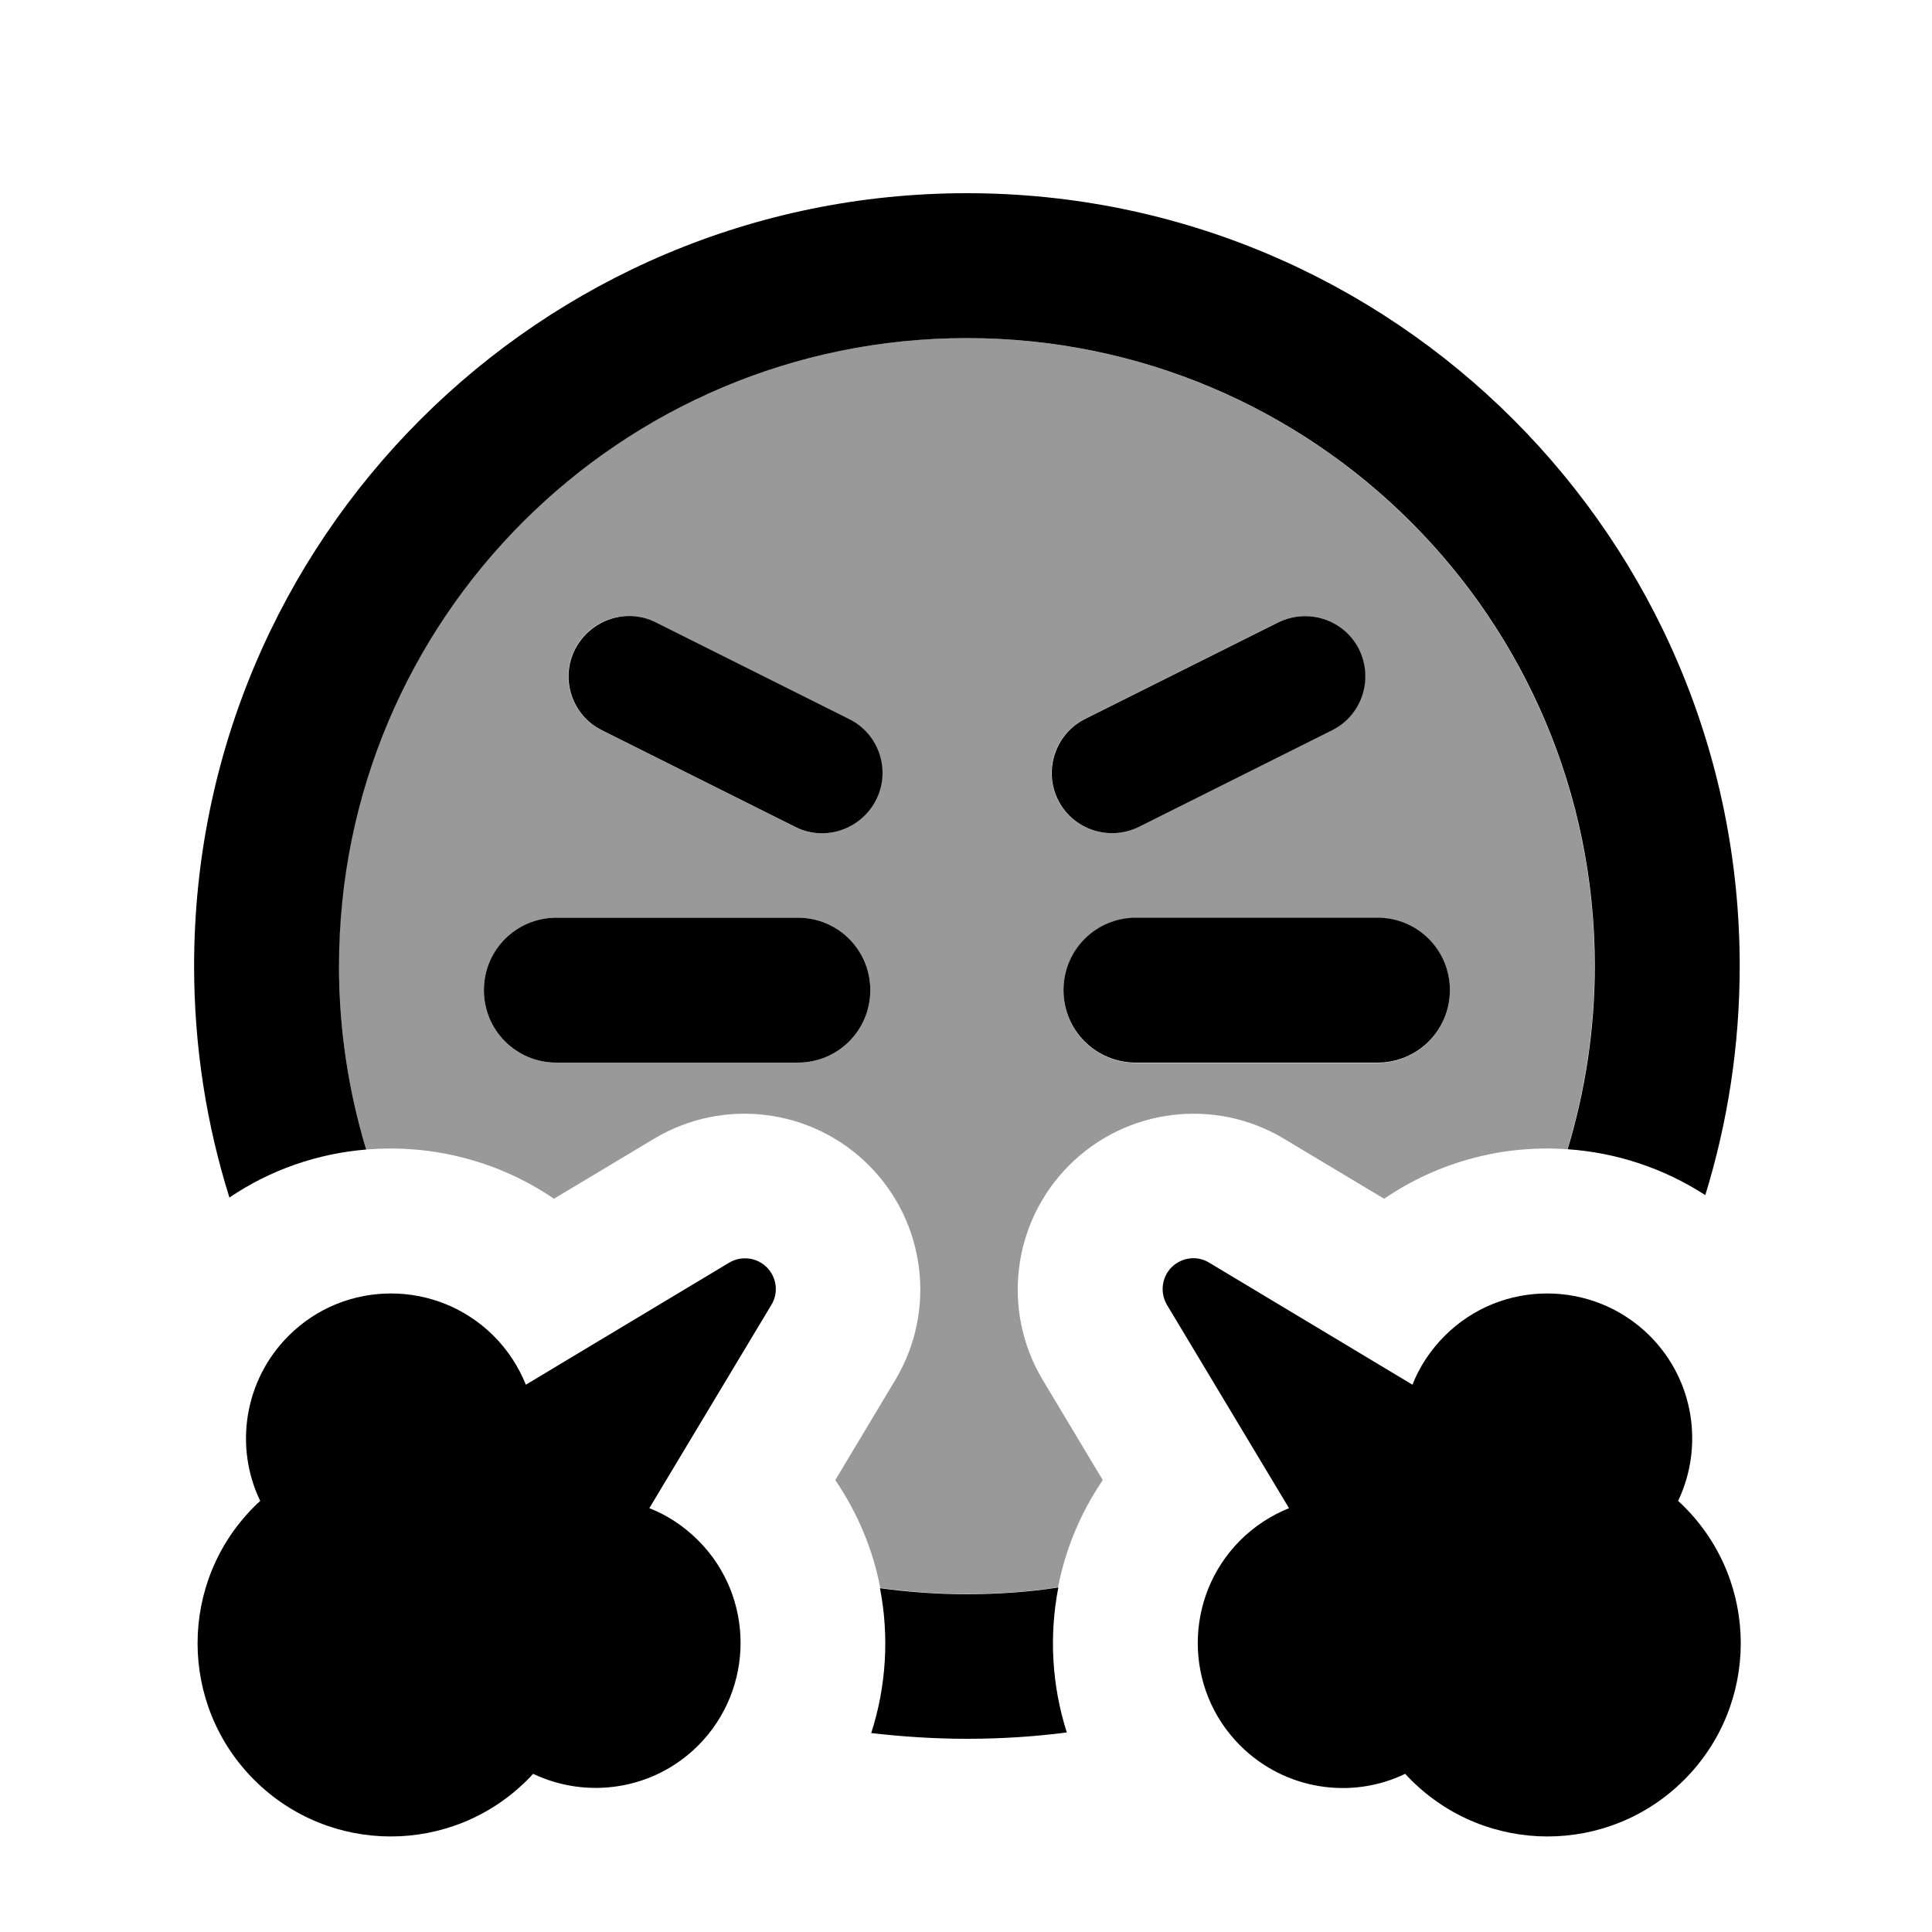 <svg xmlns="http://www.w3.org/2000/svg" viewBox="0 0 640 640"><!--! Font Awesome Pro 7.1.0 by @fontawesome - https://fontawesome.com License - https://fontawesome.com/license (Commercial License) Copyright 2025 Fonticons, Inc. --><path opacity=".4" fill="currentColor" d="M112.3 320C112.3 341.1 115.5 361.6 121.3 380.8C142.8 379 164.9 384.4 183.5 397.1L216.7 377.2C239.6 363.5 268.9 367.1 287.8 386C306.7 404.9 310.3 434.2 296.6 457.1L276.7 490.3C284.2 501.3 289.2 513.5 291.6 526C301 527.3 310.6 528 320.3 528C330.6 528 340.7 527.3 350.5 525.8C352.9 513.3 357.9 501.2 365.3 490.3L345.4 457.1C331.7 434.2 335.3 404.9 354.2 386C373.1 367.1 402.4 363.5 425.3 377.2L458.5 397.1C476.7 384.7 498.1 379.2 519.2 380.7C525 361.5 528.2 341.1 528.2 320C528.2 205.1 435.1 112 320.2 112C205.3 112 112.2 205.1 112.2 320zM160.3 328C160.3 314.7 171 304 184.3 304L264.3 304C277.6 304 288.3 314.7 288.3 328C288.3 341.3 277.6 352 264.3 352L184.3 352C171 352 160.3 341.3 160.3 328zM190.4 215.1C195.3 205.2 207.4 201.2 217.2 206.2L281.2 238.2C291.1 243.1 295.1 255.2 290.1 265C285.1 274.8 273.1 278.9 263.3 273.9L199.3 241.9C189.4 237 185.4 224.9 190.4 215.1zM350.4 265C345.5 255.1 349.5 243.1 359.3 238.2L423.3 206.2C433.2 201.3 445.2 205.3 450.1 215.1C455 224.9 451 237 441.2 241.9L377.2 273.9C367.3 278.8 355.3 274.8 350.4 265zM352.3 328.1C352.3 314.8 363 304.1 376.3 304.1L456.3 304.1C469.6 304.1 480.3 314.8 480.3 328.1C480.3 341.4 469.6 352.1 456.3 352.1L376.3 352.1C363 352.1 352.3 341.4 352.3 328.1z"/><path fill="currentColor" d="M350.6 525.8C347.5 541.7 348.4 558.3 353.4 573.9C342.6 575.3 331.5 576 320.3 576C309.6 576 299 575.3 288.6 574.1C293.6 558.6 294.6 542 291.5 526.1C300.9 527.4 310.5 528.1 320.2 528.1C330.5 528.1 340.6 527.4 350.4 525.9zM112.3 320C112.3 341.1 115.5 361.6 121.3 380.8C105.4 382.1 89.7 387.4 76 396.7C68.4 372.5 64.3 346.7 64.3 320C64.3 178.6 178.9 64 320.3 64C461.7 64 576.3 178.6 576.3 320C576.3 346.4 572.3 371.9 564.9 395.9C551 386.9 535.3 381.8 519.3 380.7C525.1 361.5 528.3 341.1 528.3 320C528.3 205.1 435.2 112 320.3 112C205.4 112 112.3 205.1 112.3 320zM184.3 304L264.3 304C277.6 304 288.3 314.7 288.3 328C288.3 341.3 277.6 352 264.3 352L184.3 352C171 352 160.3 341.3 160.3 328C160.3 314.7 171 304 184.3 304zM376.3 304L456.3 304C469.6 304 480.3 314.7 480.3 328C480.3 341.3 469.6 352 456.3 352L376.3 352C363 352 352.3 341.3 352.3 328C352.3 314.7 363 304 376.3 304zM450.2 215.1C455.1 225 451.1 237 441.3 241.9L377.3 273.9C367.4 278.8 355.4 274.8 350.5 265C345.6 255.2 349.6 243.1 359.4 238.2L423.4 206.2C433.3 201.3 445.3 205.3 450.2 215.1zM199.4 241.9C189.5 237 185.5 224.9 190.5 215.1C195.5 205.3 207.5 201.2 217.3 206.2L281.3 238.2C291.2 243.1 295.2 255.2 290.2 265C285.2 274.8 273.2 278.9 263.4 273.9L199.4 241.9zM557.9 499.1C582.9 524.1 582.9 564.6 557.9 589.6C532.9 614.6 492.4 614.6 467.4 589.6C466.8 589 466.1 588.3 465.5 587.6C447.7 596.2 425.6 593 410.8 578.2C392.1 559.5 392.1 529.1 410.8 510.3C415.6 505.5 421.1 502 427 499.6L386.6 432.3C384.2 428.3 384.8 423.1 388.1 419.8C391.4 416.5 396.6 415.8 400.6 418.3L467.9 458.7C470.2 452.8 473.8 447.3 478.6 442.5C497.3 423.8 527.7 423.8 546.5 442.5C561.3 457.3 564.4 479.3 555.9 497.2C556.6 497.8 557.2 498.4 557.9 499.1zM86.2 497.2C77.6 479.4 80.8 457.3 95.6 442.5C114.3 423.8 144.7 423.8 163.5 442.5C168.3 447.3 171.8 452.8 174.2 458.7L241.5 418.3C245.5 415.9 250.7 416.5 254 419.8C257.3 423.1 258 428.3 255.5 432.3L215.1 499.6C221 501.9 226.5 505.5 231.3 510.3C250 529 250 559.4 231.3 578.2C216.5 593 194.5 596.1 176.6 587.6C176 588.3 175.4 588.9 174.7 589.6C149.7 614.6 109.2 614.6 84.2 589.6C59.2 564.6 59.2 524.1 84.2 499.1C84.8 498.5 85.5 497.8 86.2 497.2z"/></svg>